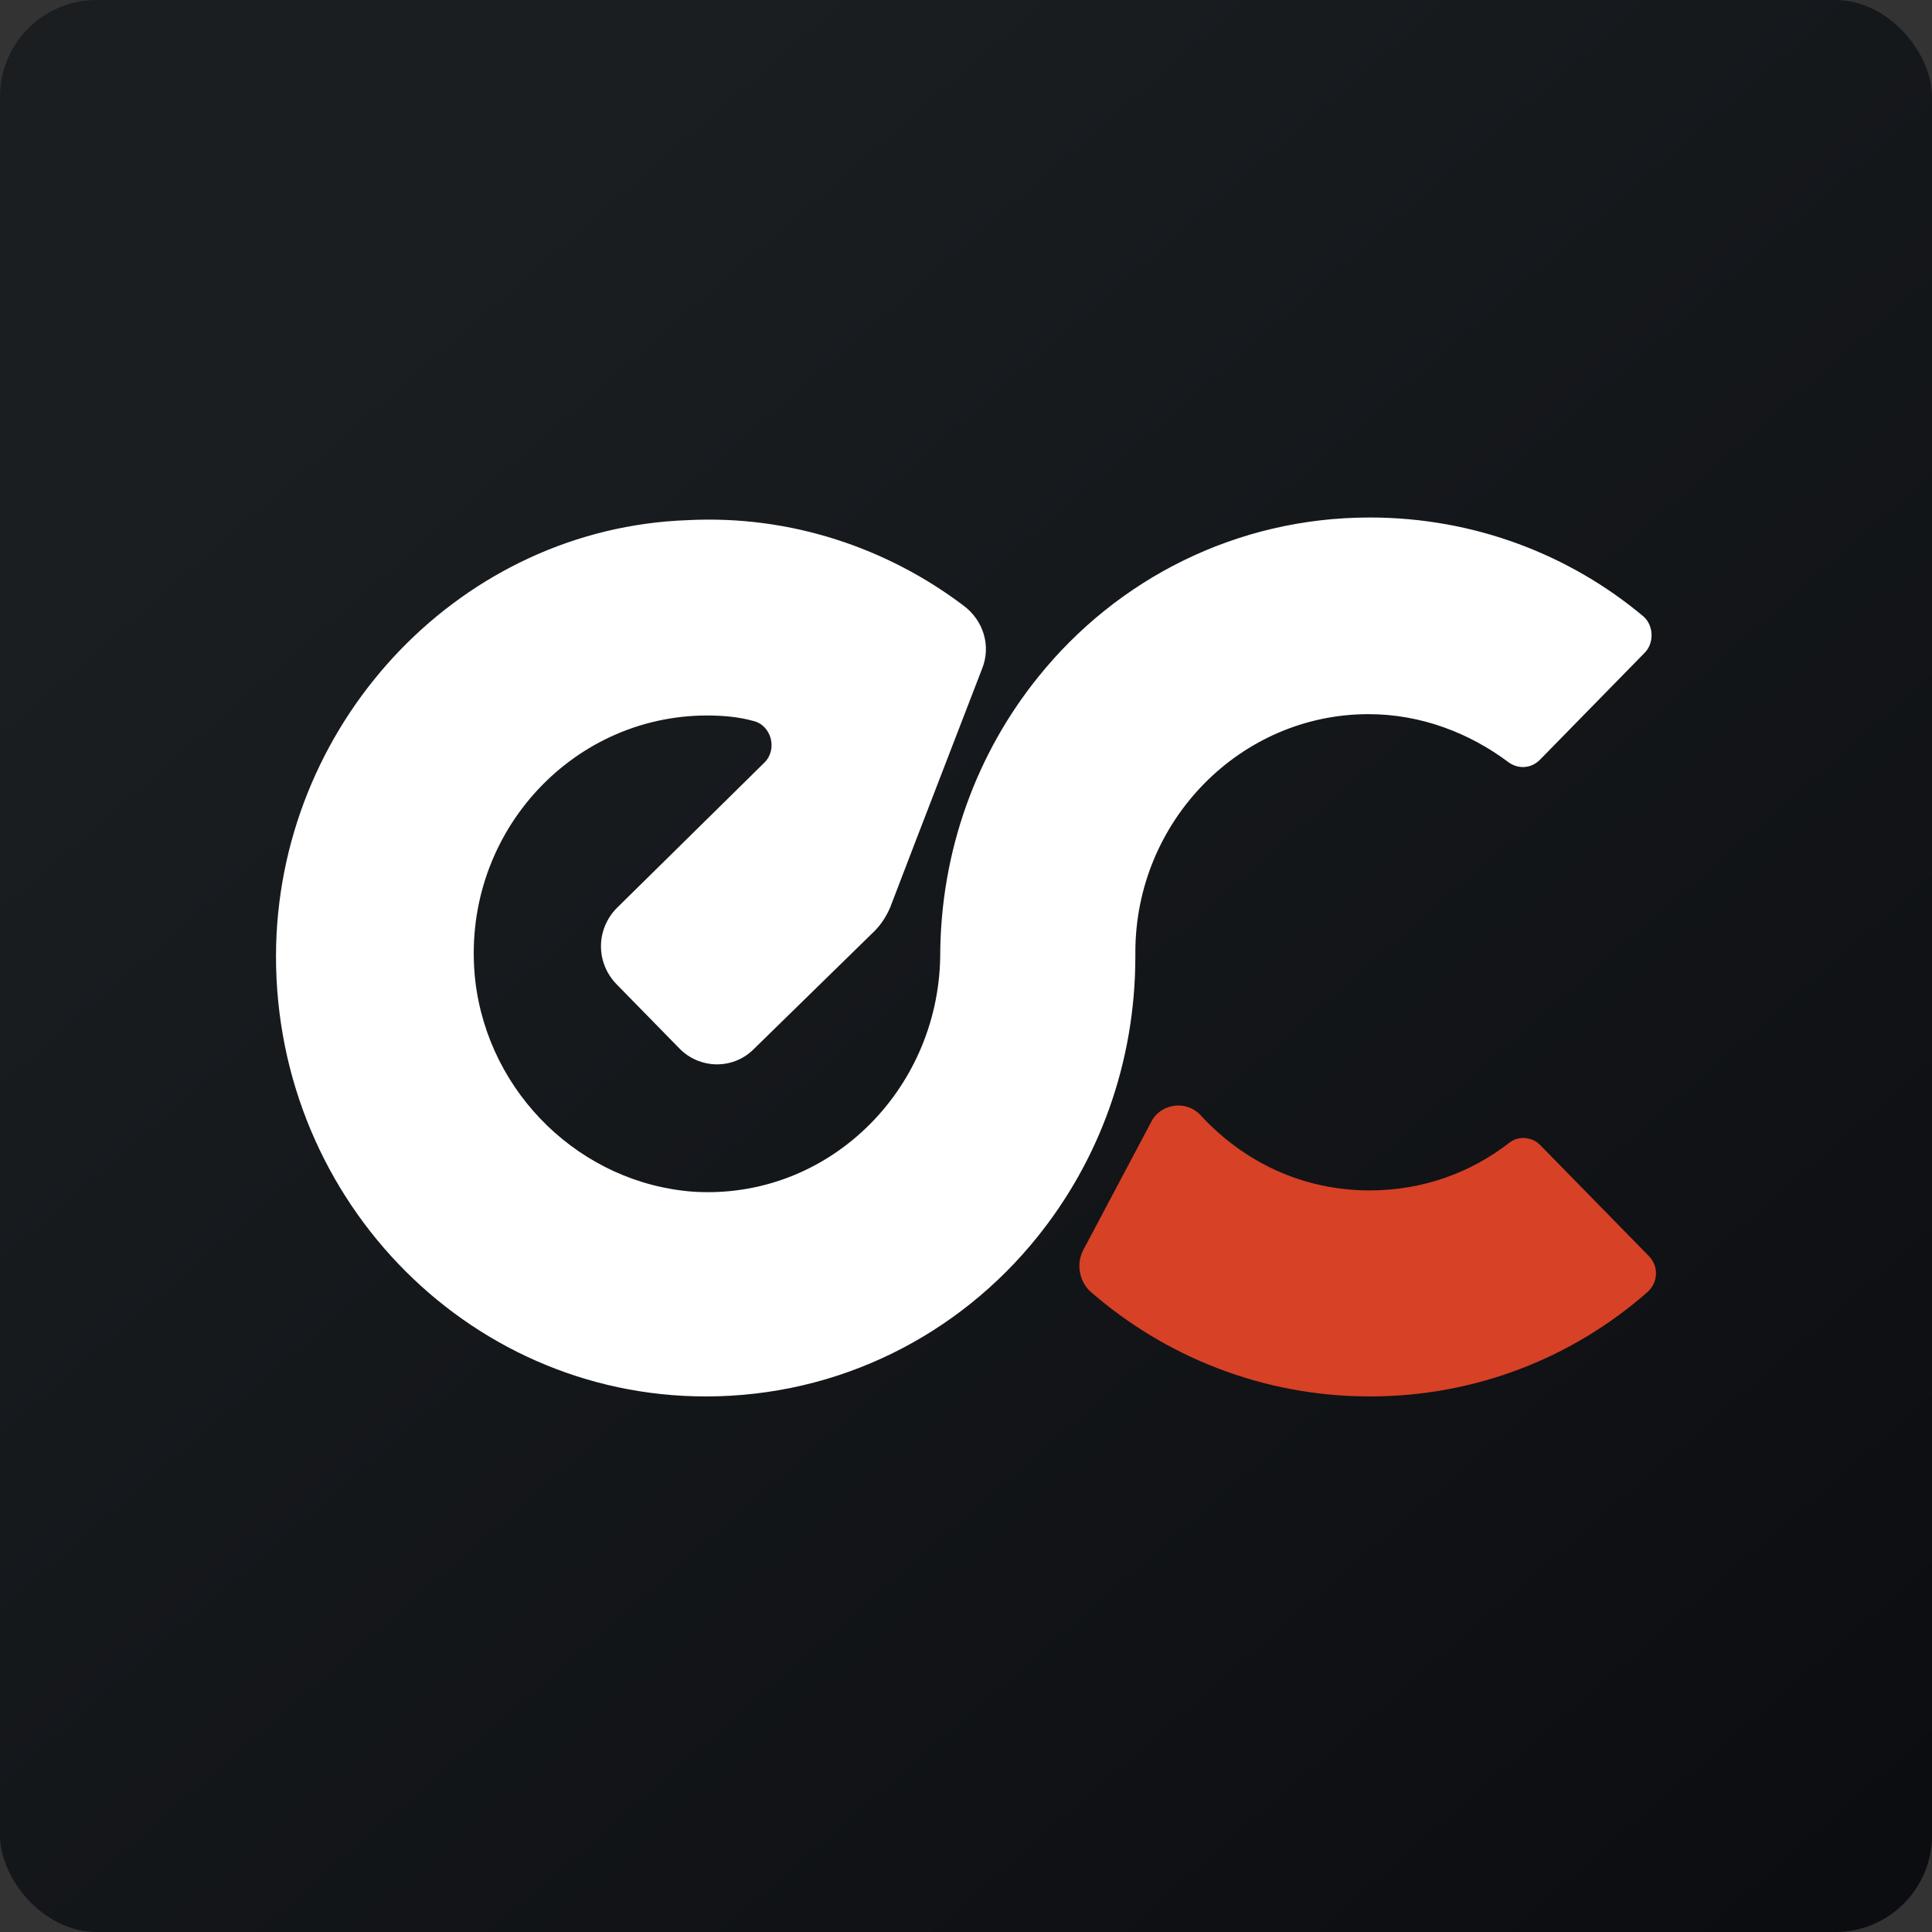 <svg width="160" height="160" viewBox="0 0 160 160" fill="none" xmlns="http://www.w3.org/2000/svg">
<rect x="0" y="0" width="160" height="160" fill="#333333" stroke="none"/>
<g clip-path="url(#clip0_8192_2267)">
<rect width="160" height="160" rx="8" fill="url(#paint0_linear_8192_2267)"/>
<g clip-path="url(#clip1_8192_2267)">
<path d="M113.44 42.857C102.377 42.857 92.506 47.953 85.998 56.041C80.9 62.356 77.863 70.444 77.863 79.307C77.646 90.386 68.535 99.36 57.471 98.696C48.143 98.031 40.442 90.608 39.357 81.191C38.056 69.336 47.167 59.254 58.556 59.254C59.858 59.254 61.159 59.365 62.352 59.697C63.871 60.03 64.413 62.024 63.329 63.132L51.072 75.208C49.336 76.981 49.336 79.75 51.072 81.523L56.278 86.841C57.905 88.503 60.617 88.614 62.352 86.952L72.44 77.091C72.982 76.538 73.416 75.873 73.742 75.097L75.694 70.001L81.334 55.376C82.093 53.493 81.443 51.388 79.816 50.169C73.525 45.405 65.498 42.635 56.929 43.078C38.381 43.743 23.413 59.365 22.87 78.199C22.328 98.806 38.49 115.647 58.448 115.647C69.511 115.647 79.382 110.55 85.89 102.463C90.988 96.148 94.025 88.06 94.025 79.196C94.025 79.086 94.025 78.975 94.025 78.864C94.025 68.007 102.702 59.143 113.332 59.143C117.671 59.143 121.684 60.694 124.938 63.132C125.697 63.686 126.782 63.686 127.541 62.91L136.218 54.047C136.978 53.271 136.978 51.831 136.11 51.056C130.036 45.959 122.118 42.857 113.44 42.857Z" fill="white"/>
<path d="M113.44 98.585C107.909 98.585 103.028 96.259 99.448 92.381C98.255 91.051 96.085 91.384 95.326 92.935L89.686 103.571C89.144 104.679 89.361 106.008 90.228 106.895C96.411 112.323 104.546 115.647 113.44 115.647C122.226 115.647 130.253 112.434 136.435 107.005C137.303 106.23 137.412 104.9 136.544 104.014L127.541 94.818C126.89 94.153 125.806 94.043 125.046 94.597C121.792 97.145 117.779 98.585 113.44 98.585Z" fill="#D74126"/>
</g>
</g>
<defs>
<linearGradient id="paint0_linear_8192_2267" x1="29.765" y1="27.747" x2="194.704" y2="217.19" gradientUnits="userSpaceOnUse">
<stop stop-color="#1A1E21"/>
<stop offset="1" stop-color="#06060A"/>
</linearGradient>
<clipPath id="clip0_8192_2267">
<rect width="160" height="160" fill="white"/>
</clipPath>
<clipPath id="clip1_8192_2267">
<rect width="114.286" height="74.286" fill="white" transform="translate(22.857 42.857)"/>
</clipPath>
</defs>
</svg>
